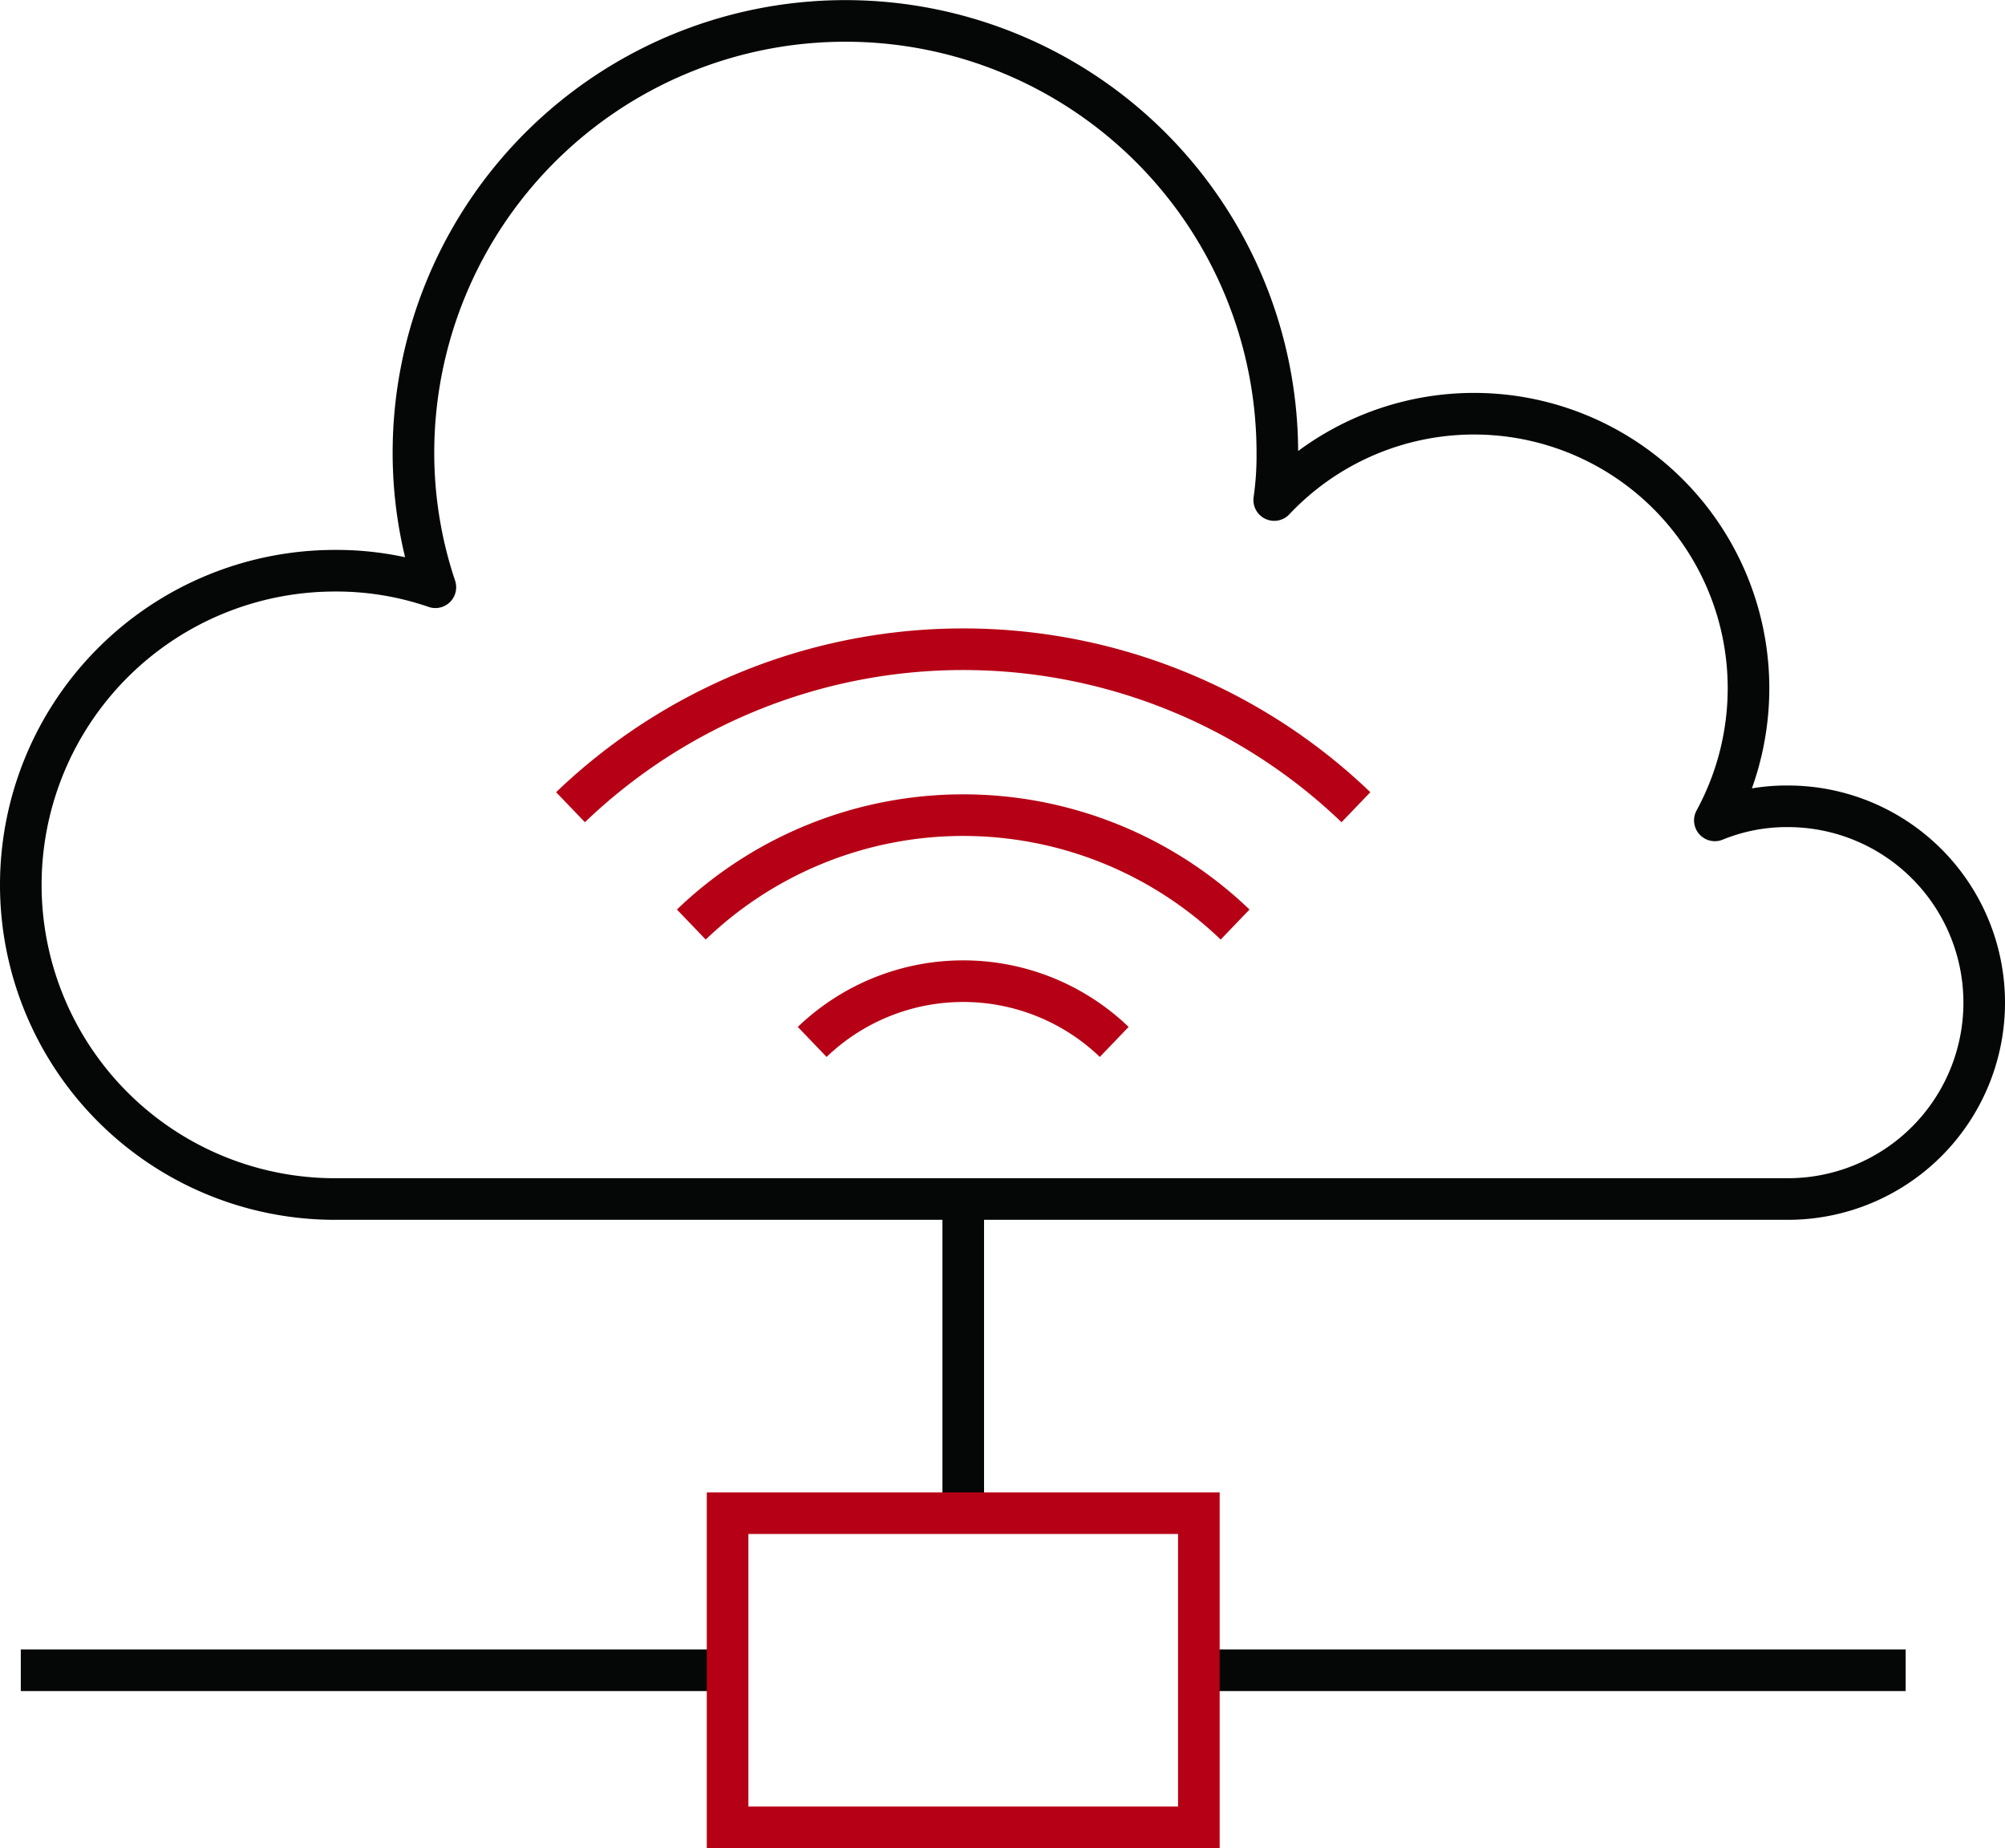<svg xmlns="http://www.w3.org/2000/svg" xmlns:xlink="http://www.w3.org/1999/xlink" width="96.384" height="88.835" viewBox="0 0 96.384 88.835">
  <defs>
    <clipPath id="clip-path">
      <rect id="Rectangle_91" data-name="Rectangle 91" width="96.384" height="88.835" transform="translate(0 0)" fill="none"/>
    </clipPath>
  </defs>
  <g id="Group_863" data-name="Group 863" transform="translate(0 0)">
    <g id="Group_862" data-name="Group 862" clip-path="url(#clip-path)">
      <path id="Path_1955" data-name="Path 1955" d="M82.436,39.433a9.145,9.145,0,0,1,3.51-.677,9.438,9.438,0,1,1,0,18.877H16.1a15.1,15.1,0,0,1,0-30.2,14.588,14.588,0,0,1,4.829.794v0a20.347,20.347,0,0,1-1.054-6.457,20.764,20.764,0,1,1,41.529,0,14.9,14.9,0,0,1-.15,2.265,13.194,13.194,0,0,1,22.8,9.063A13.3,13.3,0,0,1,82.436,39.433Z" fill="none" stroke="#050606" stroke-linejoin="round" stroke-width="2"/>
      <line id="Line_25" data-name="Line 25" y2="15.101" transform="translate(46.305 57.633)" fill="none" stroke="#050606" stroke-width="2"/>
      <line id="Line_26" data-name="Line 26" x2="33.978" transform="translate(57.631 80.284)" fill="none" stroke="#050606" stroke-width="2"/>
      <line id="Line_27" data-name="Line 27" x2="33.978" transform="translate(1 80.284)" fill="none" stroke="#050606" stroke-width="2"/>
      <path id="Path_1956" data-name="Path 1956" d="M53.563,50.082a10.483,10.483,0,0,0-14.519,0" fill="none" stroke="#b60015" stroke-width="2"/>
      <path id="Path_1957" data-name="Path 1957" d="M59.373,44.44a18.871,18.871,0,0,0-26.14,0" fill="none" stroke="#b60015" stroke-width="2"/>
      <path id="Path_1958" data-name="Path 1958" d="M65.182,38.8a27.262,27.262,0,0,0-37.756,0" fill="none" stroke="#b60015" stroke-width="2"/>
      <rect id="Rectangle_90" data-name="Rectangle 90" width="22.654" height="15.102" transform="translate(34.977 72.733)" fill="none" stroke="#b60015" stroke-width="2"/>
    </g>
  </g>
</svg>
